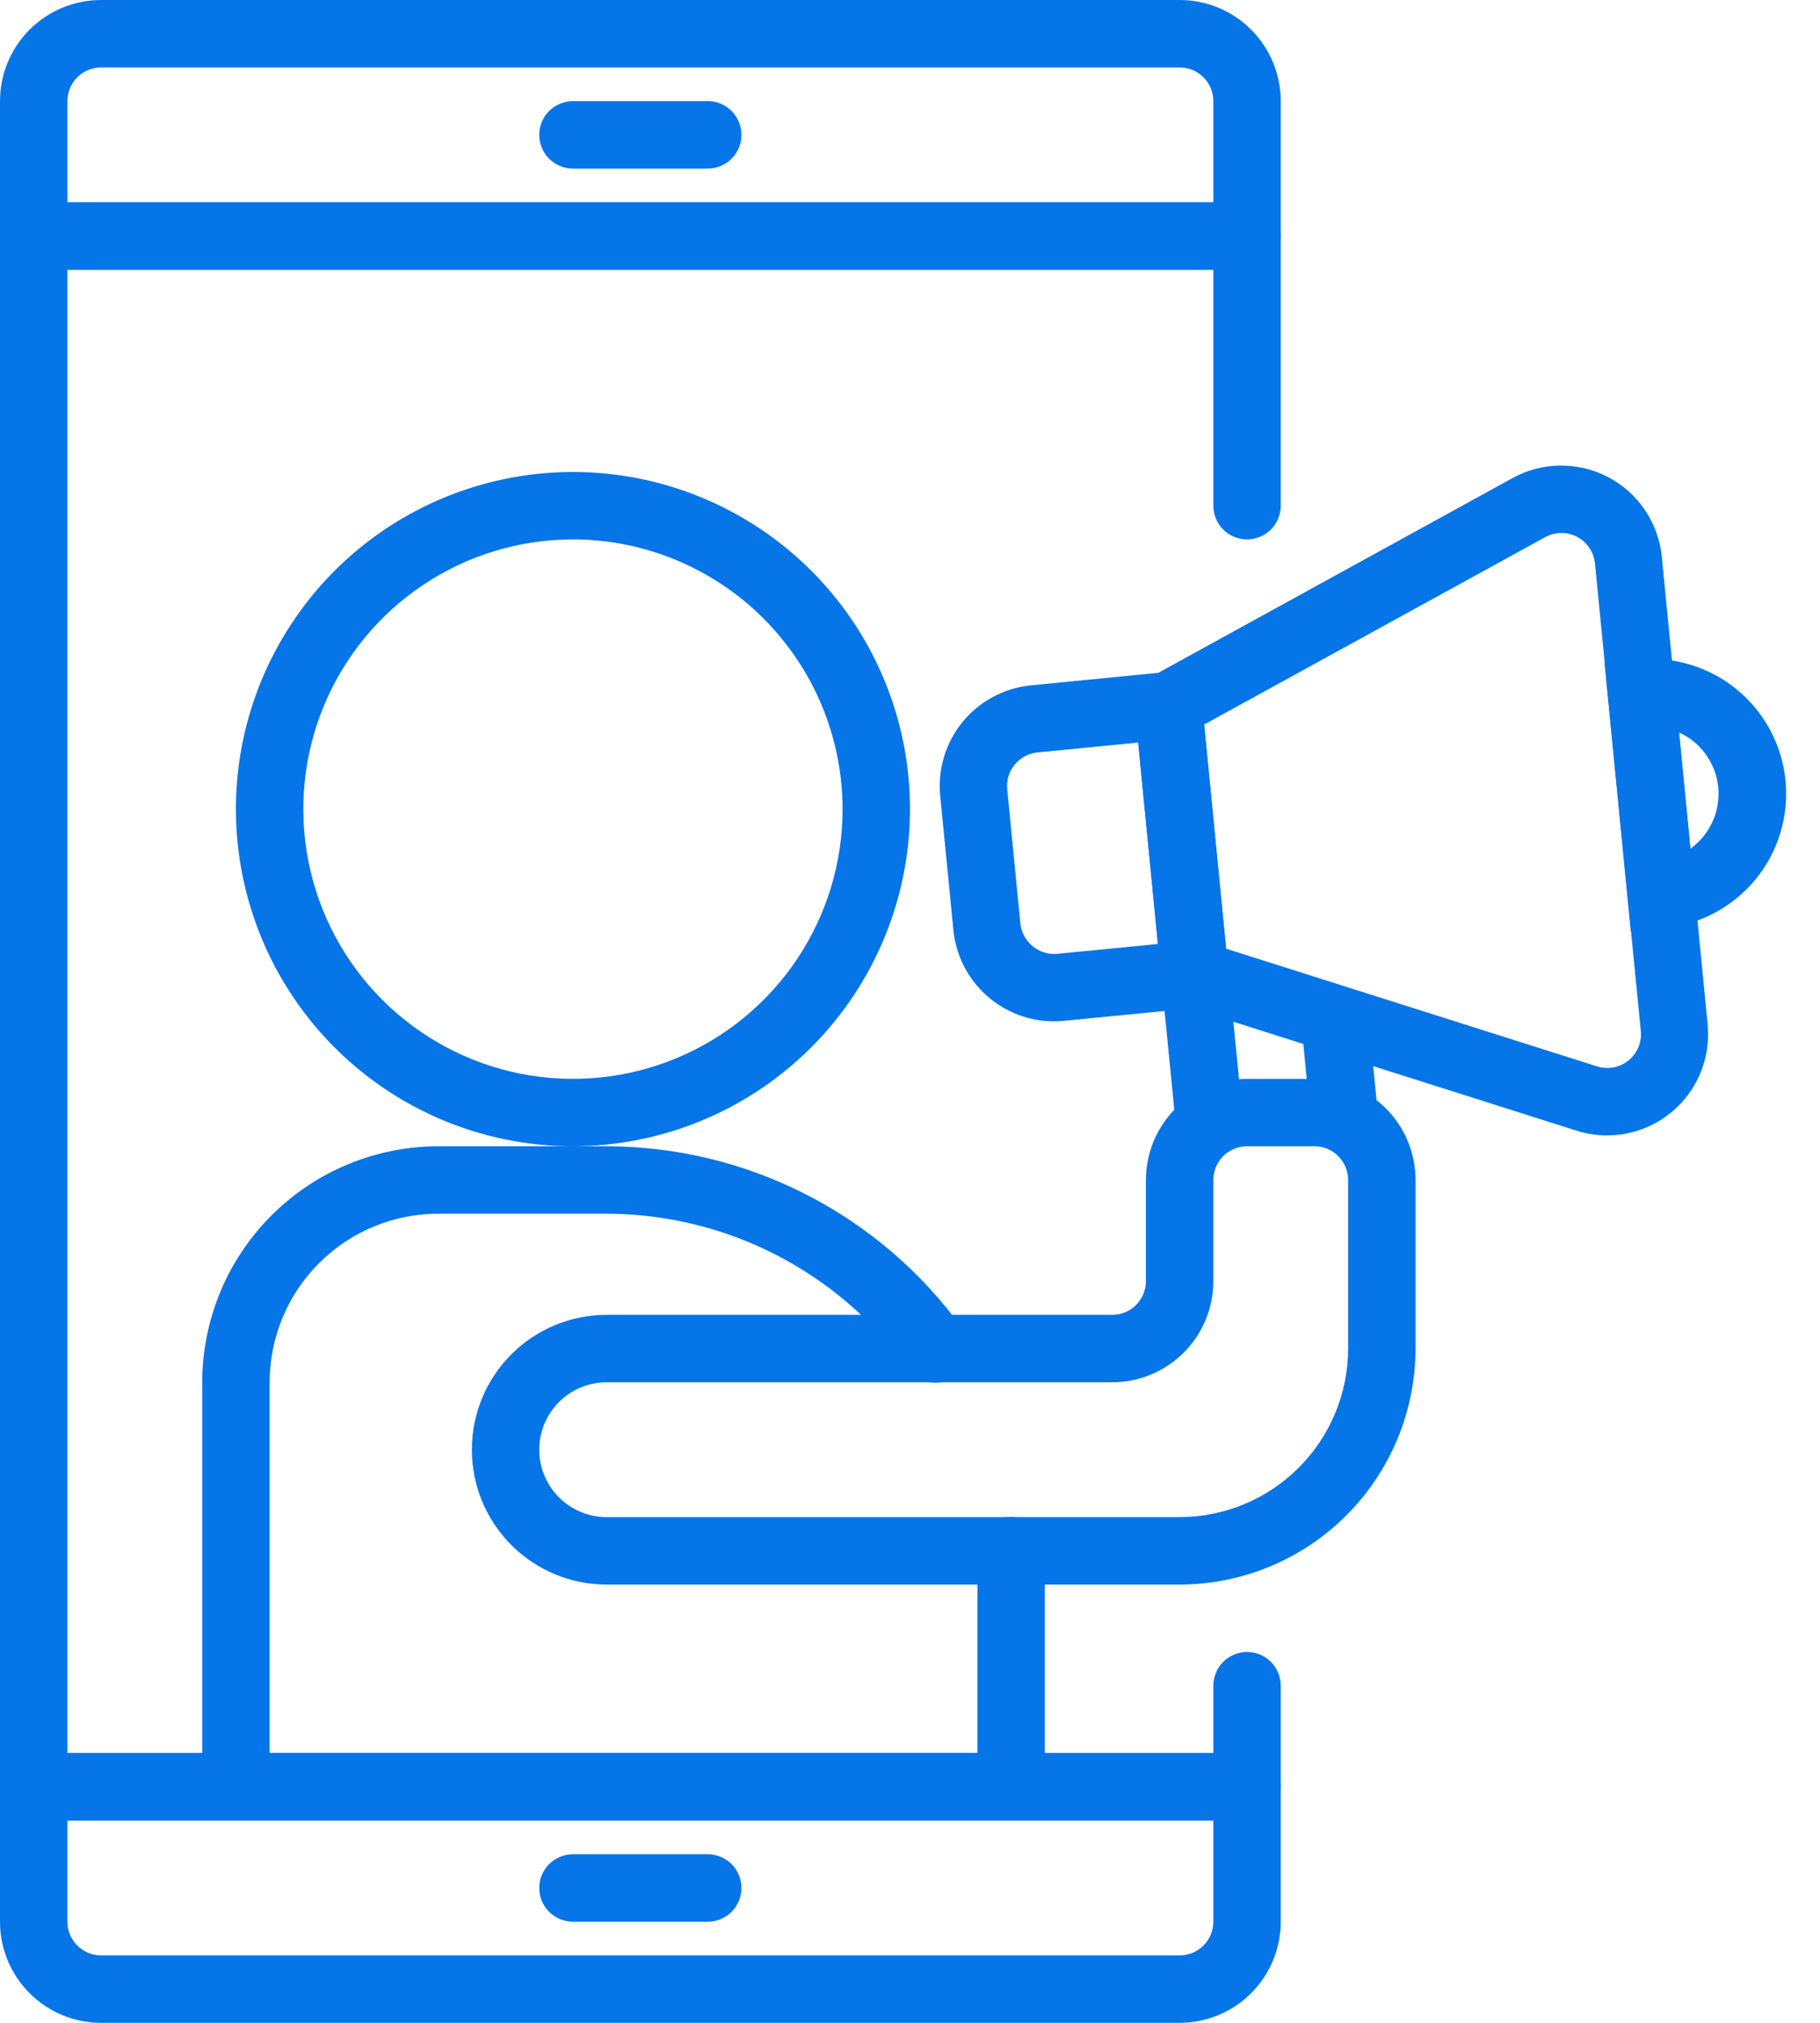 <svg width="45" height="50" viewBox="0 0 45 50" fill="none" xmlns="http://www.w3.org/2000/svg">
<path d="M30.833 45H0.833C0.612 45 0.4 44.912 0.244 44.756C0.088 44.6 0 44.388 0 44.167V5.833C0 5.612 0.088 5.4 0.244 5.244C0.4 5.088 0.612 5 0.833 5H30.833C31.054 5 31.266 5.088 31.423 5.244C31.579 5.4 31.667 5.612 31.667 5.833V12.5C31.667 12.721 31.579 12.933 31.423 13.089C31.266 13.245 31.054 13.333 30.833 13.333C30.612 13.333 30.4 13.245 30.244 13.089C30.088 12.933 30 12.721 30 12.5V6.667H1.667V43.333H30V41.667C30 41.446 30.088 41.234 30.244 41.077C30.4 40.921 30.612 40.833 30.833 40.833C31.054 40.833 31.266 40.921 31.423 41.077C31.579 41.234 31.667 41.446 31.667 41.667V44.167C31.667 44.388 31.579 44.6 31.423 44.756C31.266 44.912 31.054 45 30.833 45Z" fill="#0675E8"/>
<path d="M30.833 6.667H0.833C0.612 6.667 0.4 6.579 0.244 6.423C0.088 6.266 0 6.054 0 5.833V2.5C0 1.837 0.263 1.201 0.732 0.732C1.201 0.263 1.837 0 2.5 0H29.167C29.83 0 30.466 0.263 30.934 0.732C31.403 1.201 31.667 1.837 31.667 2.5V5.833C31.667 6.054 31.579 6.266 31.423 6.423C31.266 6.579 31.054 6.667 30.833 6.667ZM1.667 5H30V2.5C30 2.279 29.912 2.067 29.756 1.911C29.6 1.754 29.388 1.667 29.167 1.667H2.5C2.279 1.667 2.067 1.754 1.911 1.911C1.754 2.067 1.667 2.279 1.667 2.5V5Z" fill="#0675E8"/>
<path d="M17.5 4.167H14.167C13.946 4.167 13.734 4.079 13.577 3.923C13.421 3.766 13.333 3.554 13.333 3.333C13.333 3.112 13.421 2.9 13.577 2.744C13.734 2.588 13.946 2.5 14.167 2.5H17.5C17.721 2.5 17.933 2.588 18.089 2.744C18.245 2.9 18.333 3.112 18.333 3.333C18.333 3.554 18.245 3.766 18.089 3.923C17.933 4.079 17.721 4.167 17.5 4.167Z" fill="#0675E8"/>
<path d="M29.167 50H2.5C1.837 50 1.201 49.737 0.732 49.268C0.263 48.799 0 48.163 0 47.5V44.167C0 43.946 0.088 43.734 0.244 43.577C0.4 43.421 0.612 43.333 0.833 43.333H30.833C31.054 43.333 31.266 43.421 31.423 43.577C31.579 43.734 31.667 43.946 31.667 44.167V47.5C31.667 48.163 31.403 48.799 30.934 49.268C30.466 49.737 29.83 50 29.167 50ZM1.667 45V47.5C1.667 47.721 1.754 47.933 1.911 48.089C2.067 48.245 2.279 48.333 2.5 48.333H29.167C29.388 48.333 29.6 48.245 29.756 48.089C29.912 47.933 30 47.721 30 47.5V45H1.667Z" fill="#0675E8"/>
<path d="M17.5 47.5H14.167C13.946 47.5 13.734 47.412 13.577 47.256C13.421 47.1 13.333 46.888 13.333 46.667C13.333 46.446 13.421 46.234 13.577 46.077C13.734 45.921 13.946 45.833 14.167 45.833H17.5C17.721 45.833 17.933 45.921 18.089 46.077C18.245 46.234 18.333 46.446 18.333 46.667C18.333 46.888 18.245 47.1 18.089 47.256C17.933 47.412 17.721 47.5 17.5 47.5Z" fill="#0675E8"/>
<path d="M26.059 25.245C25.439 25.245 24.84 25.013 24.381 24.596C23.921 24.179 23.633 23.606 23.573 22.988L23.247 19.672C23.215 19.345 23.247 19.015 23.343 18.701C23.438 18.387 23.595 18.095 23.803 17.841C24.012 17.587 24.268 17.377 24.558 17.223C24.848 17.068 25.165 16.972 25.492 16.94L29.637 16.532L30.451 24.827L26.304 25.233C26.223 25.241 26.141 25.245 26.059 25.245ZM28.142 18.354L25.654 18.598C25.545 18.609 25.439 18.641 25.342 18.692C25.246 18.744 25.16 18.814 25.09 18.898C25.021 18.983 24.968 19.08 24.936 19.185C24.904 19.29 24.893 19.4 24.904 19.509L25.229 22.827C25.253 23.046 25.361 23.247 25.531 23.388C25.702 23.528 25.92 23.596 26.14 23.577L28.629 23.333L28.142 18.354Z" fill="#0675E8"/>
<path d="M39.736 28.065C39.479 28.065 39.223 28.025 38.978 27.947L28.765 24.707L28.007 16.978L37.397 11.817C37.759 11.617 38.166 11.511 38.579 11.508C38.993 11.504 39.401 11.603 39.767 11.796C40.133 11.989 40.446 12.27 40.676 12.614C40.907 12.957 41.049 13.352 41.089 13.764L42.222 25.319C42.256 25.666 42.217 26.017 42.108 26.348C41.999 26.68 41.821 26.984 41.587 27.243C41.353 27.502 41.067 27.708 40.748 27.85C40.43 27.991 40.085 28.065 39.736 28.065ZM39.486 26.358C39.617 26.401 39.757 26.409 39.893 26.384C40.029 26.358 40.156 26.3 40.264 26.213C40.371 26.126 40.455 26.014 40.509 25.886C40.562 25.759 40.583 25.62 40.569 25.483L39.436 13.926C39.422 13.789 39.375 13.657 39.298 13.543C39.221 13.428 39.117 13.335 38.995 13.27C38.873 13.206 38.737 13.173 38.599 13.174C38.461 13.176 38.326 13.211 38.205 13.277L29.773 17.909L30.316 23.45L39.486 26.358Z" fill="#0675E8"/>
<path d="M40.322 23.022L39.672 16.387L40.505 16.303C40.941 16.261 41.38 16.304 41.799 16.431C42.218 16.559 42.608 16.767 42.946 17.045C43.284 17.323 43.565 17.665 43.771 18.051C43.977 18.437 44.105 18.86 44.148 19.296C44.19 19.732 44.147 20.171 44.019 20.59C43.892 21.009 43.684 21.399 43.406 21.737C43.128 22.075 42.786 22.355 42.4 22.561C42.014 22.768 41.591 22.896 41.155 22.938L40.322 23.022ZM41.515 18.105L41.796 20.977C42.033 20.806 42.222 20.577 42.343 20.31C42.464 20.044 42.512 19.751 42.484 19.46C42.455 19.169 42.351 18.891 42.181 18.653C42.011 18.415 41.781 18.226 41.515 18.105Z" fill="#0675E8"/>
<path d="M28.711 24.144L30.37 23.981L30.735 27.686L29.076 27.849L28.711 24.144Z" fill="#0675E8"/>
<path d="M32.169 25.238L33.827 25.074L34.057 27.413L32.399 27.576L32.169 25.238Z" fill="#0675E8"/>
<path d="M14.167 28.333C12.518 28.333 10.907 27.845 9.537 26.929C8.167 26.013 7.098 24.712 6.468 23.189C5.837 21.666 5.672 19.991 5.993 18.374C6.315 16.758 7.109 15.273 8.274 14.107C9.44 12.942 10.924 12.148 12.541 11.827C14.157 11.505 15.833 11.67 17.356 12.301C18.878 12.932 20.18 14 21.096 15.37C22.011 16.741 22.5 18.352 22.5 20C22.498 22.209 21.619 24.328 20.056 25.89C18.494 27.452 16.376 28.331 14.167 28.333ZM14.167 13.333C12.848 13.333 11.559 13.724 10.463 14.457C9.367 15.189 8.512 16.231 8.007 17.449C7.503 18.667 7.371 20.007 7.628 21.301C7.885 22.594 8.52 23.782 9.453 24.714C10.385 25.646 11.573 26.281 12.866 26.539C14.159 26.796 15.5 26.664 16.718 26.159C17.936 25.655 18.977 24.8 19.71 23.704C20.442 22.608 20.833 21.319 20.833 20C20.831 18.233 20.128 16.538 18.878 15.288C17.629 14.038 15.934 13.335 14.167 13.333Z" fill="#0675E8"/>
<path d="M25 45H5.833C5.612 45 5.4 44.912 5.244 44.756C5.088 44.6 5 44.388 5 44.167V34.167C5.002 32.62 5.617 31.138 6.711 30.044C7.804 28.951 9.287 28.335 10.833 28.333H15C16.719 28.336 18.412 28.746 19.942 29.53C21.471 30.314 22.793 31.45 23.798 32.844C23.865 32.933 23.913 33.034 23.94 33.141C23.967 33.249 23.973 33.361 23.956 33.47C23.939 33.58 23.901 33.685 23.843 33.78C23.785 33.874 23.709 33.956 23.619 34.021C23.529 34.086 23.427 34.132 23.319 34.157C23.211 34.181 23.099 34.185 22.989 34.166C22.88 34.147 22.776 34.106 22.683 34.046C22.589 33.987 22.509 33.909 22.446 33.818C21.595 32.638 20.476 31.677 19.182 31.014C17.888 30.35 16.454 30.003 15 30H10.833C9.729 30.001 8.67 30.441 7.889 31.222C7.107 32.003 6.668 33.062 6.667 34.167V43.333H24.167V39.167C24.167 38.909 24.156 38.654 24.136 38.403C24.126 38.293 24.139 38.183 24.172 38.079C24.205 37.974 24.258 37.877 24.329 37.793C24.4 37.709 24.486 37.64 24.584 37.59C24.681 37.54 24.787 37.509 24.897 37.5C25.006 37.489 25.116 37.5 25.221 37.533C25.326 37.565 25.424 37.619 25.508 37.69C25.591 37.761 25.66 37.848 25.71 37.946C25.759 38.044 25.789 38.151 25.796 38.261C25.821 38.557 25.833 38.859 25.833 39.163V44.163C25.834 44.273 25.812 44.382 25.771 44.483C25.729 44.585 25.668 44.677 25.59 44.755C25.513 44.833 25.421 44.894 25.32 44.936C25.218 44.978 25.11 45 25 45Z" fill="#0675E8"/>
<path d="M29.167 39.167H15C14.116 39.167 13.268 38.816 12.643 38.19C12.018 37.565 11.667 36.717 11.667 35.833C11.667 34.949 12.018 34.101 12.643 33.476C13.268 32.851 14.116 32.5 15 32.5H27.5C27.721 32.5 27.933 32.412 28.089 32.256C28.245 32.1 28.333 31.888 28.333 31.667V29.167C28.333 28.504 28.597 27.868 29.066 27.399C29.534 26.93 30.17 26.667 30.833 26.667H32.5C33.163 26.667 33.799 26.93 34.268 27.399C34.737 27.868 35 28.504 35 29.167V33.333C34.998 34.88 34.383 36.362 33.289 37.456C32.196 38.55 30.713 39.165 29.167 39.167ZM15 34.167C14.558 34.167 14.134 34.342 13.822 34.655C13.509 34.967 13.333 35.391 13.333 35.833C13.333 36.275 13.509 36.699 13.822 37.012C14.134 37.324 14.558 37.5 15 37.5H29.167C30.271 37.499 31.33 37.059 32.111 36.278C32.893 35.497 33.332 34.438 33.333 33.333V29.167C33.333 28.946 33.245 28.734 33.089 28.577C32.933 28.421 32.721 28.333 32.5 28.333H30.833C30.612 28.333 30.4 28.421 30.244 28.577C30.088 28.734 30 28.946 30 29.167V31.667C30 32.33 29.737 32.966 29.268 33.434C28.799 33.903 28.163 34.167 27.5 34.167H15Z" fill="#0675E8"/>
</svg>
